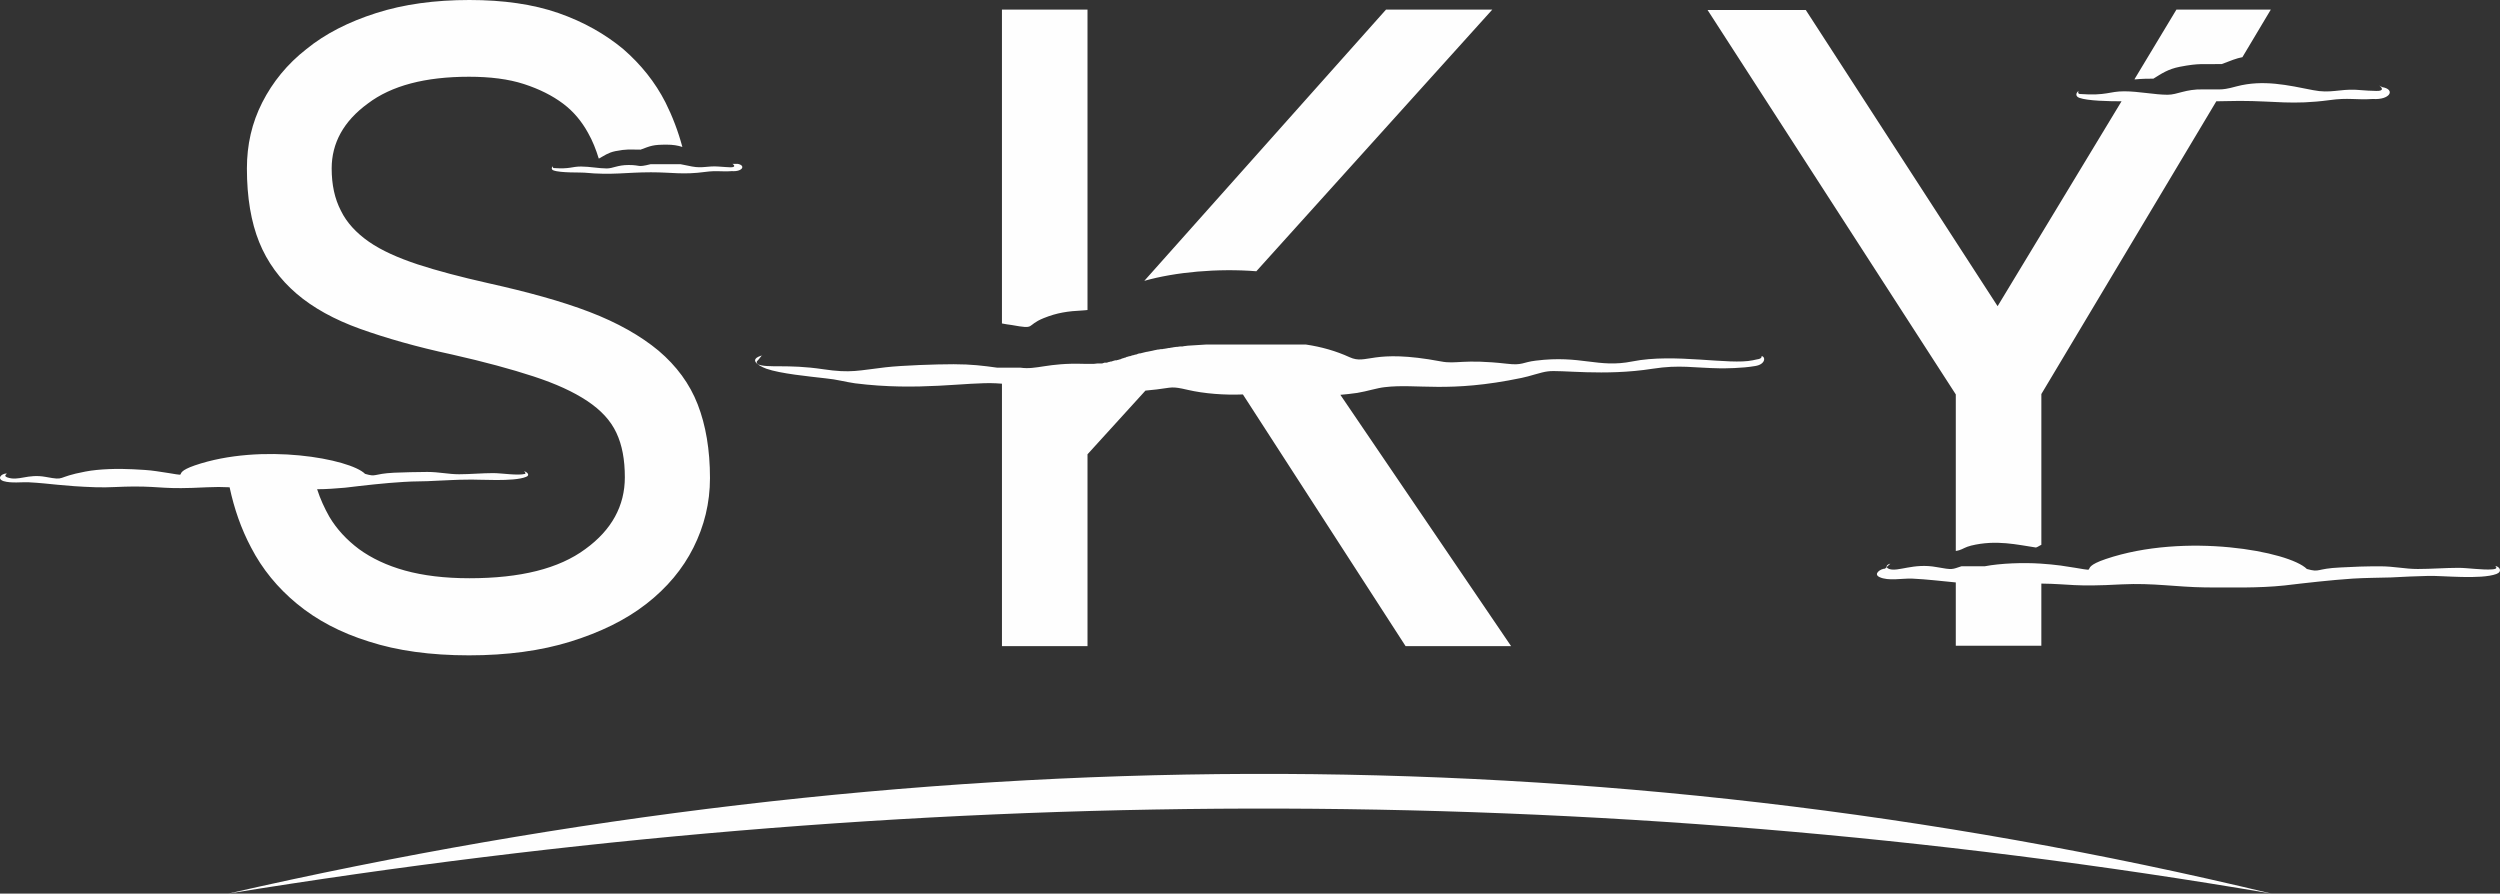 <?xml version="1.0" encoding="UTF-8"?> <svg xmlns="http://www.w3.org/2000/svg" xmlns:xlink="http://www.w3.org/1999/xlink" xmlns:xodm="http://www.corel.com/coreldraw/odm/2003" xml:space="preserve" width="31.884mm" height="11.397mm" version="1.1" style="shape-rendering:geometricPrecision; text-rendering:geometricPrecision; image-rendering:optimizeQuality; fill-rule:evenodd; clip-rule:evenodd" viewBox="0 0 3174.24 1134.6"><rect x="0" y="0" width="3174.24" height="1134.6" fill="#333333" stroke="none"/> <defs> <style type="text/css"> .fil0 {fill:#FEFEFE} </style> </defs> <g id="Слой_x0020_1">  <path class="fil0" d="M2884.21 1134.6c-864.72,-208.02 -1729.92,-197.3 -2594.65,0 864.72,-140.3 1729.92,-147.61 2594.65,0zm-1947.69 -926.6c10.72,1.95 6.33,10.23 -7.31,9.26 -13.15,0.98 -19,-0.98 -33.61,0.98 -28.74,3.89 -41.89,0.49 -69.18,0.49 -31.67,0 -49.2,3.89 -84.28,0.49 -3.89,-0.49 -30.69,0.49 -39.46,-2.93 -2.93,-0.98 -2.44,-3.89 -0.49,-5.36 -0.49,1.46 -0.49,1.95 0.98,2.44 20.95,1.46 22.41,-1.95 34.59,-1.95 10.72,0 22.9,2.44 32.64,2.44l0 0 0 0 0 0 0 0 0 0 0 0 0 0 0 0 0 0c7.8,0 13.64,-4.38 27.77,-4.38 16.08,0 10.23,3.41 27.77,-0.98l0.49 0 0 0 0.49 0 0.49 0 0 0 0.49 0 0 0 0.49 0 0 0 0.49 0 0.49 0 0.49 0 0 0 0.49 0 0.49 0 0.49 0 0.49 0 0.49 0 0 0 0.49 0 0 0 0.49 0 0.49 0 0.49 0 0.49 0 0 0 0.49 0 0 0 0.49 0 0.49 0 0.49 0 0.49 0 0 0 0.49 0 0 0 0.49 0 0.49 0 0.49 0 0.49 0 0 0 0.49 0 0 0 0.49 0 0.49 0 0.49 0 0.49 0 0 0 0.49 0 0 0 0.49 0 0.49 0 0.49 0 0.49 0 0 0 0.49 0 0 0 0.49 0 0.49 0 0.49 0 0.49 0 0 0 0.49 0 0 0 0.49 0 0.49 0 0.49 0 0.49 0 0 0 0.49 0 0 0 0.49 0 0.49 0 0.49 0 0.49 0 0 0 0.49 0 0 0 0.49 0 0.49 0 0.49 0 0.49 0 0 0 0.49 0 0 0 0.49 0 0.49 0 0.49 0 0.49 0 0 0 0.49 0 0 0 0.49 0 0.49 0 0.49 0 0.49 0 0 0 0.49 0 0 0 0.49 0 0.49 0 0.49 0 0.49 0 0 0 0.49 0 0 0 0.49 0 0.49 0 0.49 0 0.49 0 0 0c4.87,0.98 9.75,1.95 14.61,2.93 13.15,2.44 19.97,-0.98 33.13,0 7.8,0.49 12.66,0.98 15.59,0.98 6.82,0 4.87,-2.93 2.44,-4.38l6.77 -0.02zm1457.11 513.96c-5.84,0 -15.59,6.82 -7.31,10.72 11.2,5.36 29.23,1.46 41.4,1.95 20.46,0.98 34.59,2.93 55.54,4.87l0 80.38 108.63 0 0 -78.92c37.51,0.49 40.44,4.38 102.3,0.98 39.95,-1.95 68.69,3.41 106.21,3.89 33.61,0 67.23,0.98 99.87,-2.44 28.74,-3.41 58.46,-6.82 87.2,-8.77 16.08,-0.98 31.67,-0.98 48.23,-1.46 16.08,-0.98 31.67,-1.46 47.75,-1.95 17.05,-0.49 66.74,4.87 86.22,-2.44 7.8,-2.93 4.38,-9.26 -1.46,-10.23 1.46,1.46 3.41,3.89 -3.89,4.38 -12.18,0.98 -31.18,-1.95 -42.87,-1.95 -16.57,0 -34.59,1.46 -51.64,1.46 -16.57,0 -29.72,-3.41 -48.23,-3.41 -18.03,0 -32.16,0.49 -49.69,1.46 -32.16,1.46 -25.34,6.82 -42.87,1.95 -22.41,-22.41 -154.43,-46.77 -255.28,-12.66 -43.36,14.61 5.36,17.54 -57.48,8.28 -7.8,-0.98 -17.05,-1.95 -25.34,-2.44l0 0 0 0 0 0 0 0 0 0 0 0 0 0 0 0 0 0 0 0 0 0 0 0 0 0 0 0 0 0 0 0 0 0 0 0 0 0 0 0 0 0 0 0 0 0 0 0 0 0 0 0 0 0 0 0 0 0 0 0 0 0 0 0 0 0 0 0 0 0 0 0 0 0 0 0 0 0 0 0 0 0 0 0 0 0 0 0 0 0 0 0 0 0 0 0 0 0 0 0 0 0 0 0 0 0 0 0 0 0 0 0 0 0 0 0 0 0 0 0 0 0 0 0 0 0 0 0 0 0 0 0 0 0 0 0 0 0 0 0 0 0 0 0 0 0 0 0 0 0 0 0 0 0 0 0 0 0 0 0c-21.92,-1.46 -50.66,-0.49 -71.12,3.41l-0.49 0 -0.49 0 -0.49 0 0 0 -0.49 0 -0.49 0 -0.49 0 -0.49 0 -0.49 0 -0.49 0 -0.49 0 -0.49 0 0 0 -0.49 0 -0.49 0 -0.49 0 0 0 -0.49 0 -0.49 0 -0.49 0 0 0 -0.49 0 -0.49 0 -0.49 0 -0.49 0 0 0 -0.49 0 -0.49 0 -0.98 0 -0.49 0 -0.49 0 0 0 -0.49 0 -0.49 0 -0.49 0 0 0 -0.49 0 -0.49 0 -0.49 0 -0.49 0 0 0 -0.49 0 -0.49 0 -0.49 0 0 0 -0.49 0 -0.49 0 -0.49 0 0 0 -0.49 0 -0.49 0 -0.49 0 0 0 0 0 -0.49 0 -0.49 0 -0.49 0 0 0 -0.49 0 -0.49 0 -0.49 0 0 0 -0.49 0 -0.49 0 -0.49 0 0 0 0 0 -0.49 0 -0.49 0 0 0 0 0 -0.49 0 -0.49 0 0 0 0 0 -0.49 0 -0.49 0 -0.49 0 0 0 0 0 -0.49 0c-12.18,3.89 -10.23,4.87 -31.67,0.98 -29.23,-5.36 -48.71,6.33 -59.92,2.44 -5.36,-1.95 -3.89,-5.36 1.46,-6.82l-6.79 6.34zm-2385.65 -120.82c-6.82,0.49 -12.18,6.82 -3.41,9.75 9.75,2.93 23.39,0.98 32.16,1.46 27.77,1.46 41.4,4.87 85.74,6.33 16.08,0.49 31.67,-0.98 47.75,-0.98 37.51,0 36.54,3.89 92.57,0.98 10.23,-0.49 19.48,-0.49 28.74,0 5.84,27.28 14.61,52.61 27.28,76.49 14.13,27.28 33.61,51.15 58.46,71.61 24.85,20.46 55.05,36.54 91.1,47.75 36.05,11.69 78.43,17.54 127.15,17.54 48.23,0 91.59,-5.84 129.1,-17.54 37.51,-11.69 69.67,-27.28 95.97,-47.75 26.3,-20.46 46.28,-44.33 59.92,-71.61 13.64,-27.28 20.95,-56.51 20.95,-88.18 0,-36.05 -5.36,-67.23 -15.59,-93.53 -10.23,-26.3 -26.79,-48.71 -49.69,-68.2 -22.9,-19 -52.13,-35.56 -87.69,-49.2 -35.56,-13.64 -78.43,-25.34 -128.61,-36.54 -34.59,-7.8 -64.3,-15.59 -89.64,-23.87 -24.85,-8.28 -45.8,-17.54 -61.87,-28.74 -16.08,-11.2 -28.25,-24.36 -35.56,-39.46 -7.8,-15.1 -11.69,-32.64 -11.69,-53.59 0,-32.16 15.1,-59.92 45.8,-82.33 30.2,-22.9 73.07,-34.1 128.61,-34.1 26.79,0 50.18,2.93 69.67,9.26 19.48,6.33 36.05,14.61 49.69,24.85 13.64,10.23 23.87,22.9 31.67,37.02 5.84,10.23 10.23,21.43 13.64,32.64l0.49 0c6.33,-3.41 11.2,-7.31 20.46,-9.26 15.1,-2.93 17.54,-1.95 32.16,-1.95 13.15,-4.87 15.59,-6.33 33.13,-6.33 7.8,0 14.13,0.98 19.97,2.93 -5.36,-19.97 -12.66,-38.98 -21.43,-56.51 -13.15,-25.82 -31.18,-48.23 -53.59,-67.72 -22.9,-19 -50.18,-34.59 -82.33,-45.8 -32.16,-11.2 -70.16,-16.57 -113.02,-16.57 -43.84,0 -83.31,5.36 -118.38,16.57 -35.07,11.2 -64.79,26.3 -88.66,45.8 -24.36,19 -42.87,41.89 -56.02,67.72 -13.15,25.82 -19.48,53.59 -19.48,83.8 0,37.02 5.36,68.2 15.59,93.53 10.23,25.34 26.3,47.26 47.26,65.28 20.95,18.03 48.23,33.13 80.87,44.82 32.64,11.69 71.61,22.9 116.92,32.64 40.92,9.26 75.02,18.52 103.28,27.77 28.25,9.26 50.66,19.48 68.2,31.18 17.54,11.69 29.72,24.85 37.02,40.44 7.31,15.59 10.72,34.1 10.72,56.51 0,36.05 -16.57,66.74 -50.18,91.1 -33.61,24.85 -82.33,37.02 -147.12,37.02 -31.67,0 -58.95,-3.41 -81.84,-9.75 -22.9,-6.33 -42.38,-15.59 -58.46,-27.28 -15.59,-11.69 -28.25,-25.34 -37.51,-40.92 -6.33,-11.2 -11.69,-22.9 -15.59,-35.07 12.18,0 23.87,-0.98 35.56,-1.95 24.36,-2.93 49.69,-5.84 74.05,-7.31 13.64,-0.98 26.79,-0.49 40.92,-1.46 13.64,-0.49 26.79,-1.46 40.44,-1.46 14.61,-0.49 58.46,2.93 74.05,-3.41 5.84,-1.95 1.95,-6.33 -2.44,-7.31 1.95,1.46 2.44,2.93 1.46,3.41 -9.26,2.44 -29.72,-0.98 -40.44,-0.98 -14.13,0 -29.23,1.46 -43.36,1.46 -13.64,0 -25.34,-2.93 -40.44,-2.93 -15.1,0 -27.28,0.49 -42.38,0.98 -27.28,1.46 -21.43,5.84 -36.54,1.46 -19,-19 -131.04,-39.95 -216.3,-10.72 -36.54,12.66 4.87,15.1 -48.71,7.31 -9.26,-1.46 -20.46,-1.95 -29.72,-2.44 -18.52,-0.98 -42.87,-0.49 -60.41,2.93 -38.98,7.31 -23.87,11.69 -50.18,6.82 -23.39,-4.38 -34.59,5.84 -49.2,0.49 -2.44,-0.98 -3.41,-2.44 -0.49,-4.38l-0.52 -0.52zm3016.53 -490.58c17.54,2.93 10.23,16.57 -11.69,15.1 -21.43,1.46 -31.18,-1.95 -55.05,1.46 -47.75,6.33 -68.69,0.98 -114,0.98 -10.72,0 -20.46,0.49 -29.72,0.49l-222.15 371.71 0 191.45c-2.44,0.98 -3.89,2.44 -6.82,3.41 -23.39,-3.41 -50.18,-10.23 -82.33,-2.44 -7.8,1.95 -10.23,4.38 -15.1,5.84 -0.98,0.49 -2.44,0.49 -4.38,0.98l0 -198.76 -315.2 -488.14 124.71 0 243.58 376.09 157.36 -260.15c-16.08,0 -42.87,-0.49 -53.59,-4.38 -5.36,-1.95 -4.38,-6.33 -0.98,-8.77 -0.98,2.44 -0.49,3.41 1.46,3.89 34.59,2.44 37.02,-3.41 56.51,-3.41 18.03,0 38.98,4.38 55.05,4.38 12.66,0 22.41,-7.31 45.31,-6.82l0.49 0 0.49 0 0 0 0.49 0 0.49 0 0.49 0 0.49 0 0 0 0.49 0 0.49 0 0 0 0.49 0 0.49 0 0 0 0.49 0 0.49 0 0.49 0 0.49 0 0 0 0.49 0 0.49 0 0 0 0.49 0 0.49 0 0 0 0.49 0 0 0 0.49 0 0.49 0 0 0 0.49 0 0.49 0 0 0 0.49 0 0.49 0 0 0 0.49 0 0 0 0 0 0.49 0 0 0 0.49 0 0.49 0 0 0 0.49 0 0 0 0 0 0.49 0 0 0 0 0 0.49 0 0 0 0.49 0 0.49 0 0 0 0.49 0 0 0 0 0 0.49 0 0 0 0 0 0.49 0 0 0 0 0 0 0 0 0 0.49 0 0 0 0 0 0.49 0 0 0 0 0 0.49 0 0 0 0 0 0 0 0 0 0 0 0 0 0 0 0 0 0 0 0 0 0.49 0 0 0 0 0 0 0 0 0 0 0 0 0 0 0 0 0 0 0 0 0 0.49 0 0 0 0 0 0 0 0 0 0.49 0c3.89,0 9.26,-0.49 21.43,-3.89 33.61,-8.77 64.79,-1.46 96.95,4.87 21.92,4.38 33.13,-1.46 54.08,-0.49 12.66,0.98 20.95,1.46 25.82,1.46 10.72,0.49 7.8,-4.38 3.89,-6.82l3.87 1.95zm-2056.32 340.54c-18.03,4.87 -6.82,12.66 4.87,17.05 18.03,6.33 54.08,9.75 75.02,12.18 15.1,1.46 23.87,4.38 37.51,6.33 80.87,10.23 142.25,-1.95 179.28,0 2.44,0 4.87,0.49 7.31,0.49l0 333.22 108.63 0 0 -243.58 73.56 -80.87c5.36,-0.49 10.23,-0.98 14.13,-1.46 20.46,-2.44 18.52,-4.38 39.46,0.49 20.95,4.87 46.77,6.82 70.16,5.84l206.56 319.58 133.97 0 -216.79 -319.09c6.82,-0.49 14.13,-1.46 21.43,-2.44 12.18,-1.95 25.34,-6.33 35.07,-7.31 40.92,-4.87 79.89,7.8 173.43,-11.69 10.23,-1.95 24.85,-7.31 33.13,-8.28 15.59,-2.44 71.61,6.33 133.48,-3.41 34.59,-5.36 52.13,-0.98 86.22,-0.49 4.87,0 27.28,0 43.84,-2.93 13.15,-1.95 13.64,-11.69 8.28,-12.66 0.49,4.38 -6.33,3.89 -11.2,5.36 -29.72,6.33 -99.39,-9.26 -152.97,1.46 -43.84,8.77 -64.79,-8.28 -122.76,-0.98 -16.57,1.95 -16.57,6.33 -36.54,3.89 -56.51,-6.33 -63.81,0.98 -83.8,-2.93 -88.18,-16.57 -93.53,4.87 -115.94,-5.36 -17.05,-7.8 -35.56,-13.15 -55.54,-16.08l-0.98 0 0 0 -0.49 0 -0.98 0 -0.49 0 -0.49 0 -0.98 0 -0.49 0 -0.49 0 -0.98 0 -0.49 0 0 0 -0.98 0 -0.98 0 0 0 -0.49 0 -0.98 0 -0.49 0 -0.49 0 -0.98 0 -0.49 0 -0.49 0 -0.98 0 -0.49 0 0 0 -0.98 0 -0.98 0 0 0 -0.49 0 -0.98 0 -0.49 0 -0.49 0 -0.98 0 -0.49 0 -0.49 0 -0.98 0 -0.49 0 0 0 -0.98 0 -0.98 0 0 0 -1.46 0 0 0 -0.49 0 -0.98 0 -0.49 0 -0.49 0 -0.98 0 -0.49 0 0 0 -0.98 0 -0.98 0 0 0 -0.98 0 -0.98 0 0 0 -0.49 0 -0.98 0 -0.49 0 -0.49 0 -0.98 0 -0.49 0 0 0 -0.98 0 -0.98 0 0 0 -0.98 0 -0.98 0 0 0 -0.49 0 -0.98 0 -0.49 0 -0.49 0 -0.98 0 -0.49 0 0 0 -0.98 0 -0.98 0 0 0 -0.98 0 -0.98 0 0 0 -0.49 0 -0.98 0 -0.49 0 -0.49 0 -0.98 0 -0.49 0 0 0 -0.98 0 -0.98 0 -8.28 0 0 0 -2.44 0 -1.46 0 -2.44 0 -1.46 0 0 0 -1.46 0 -4.87 0 -1.46 0 0 0 -6.33 0 -0.98 0 0 0 -0.98 0 -0.98 0 -0.98 0 -0.98 0 -0.98 0 -0.98 0 0 0 -0.98 0 -0.98 0 -0.98 0 -0.98 0 -0.98 0 -0.98 0 0 0 -0.98 0 -2.44 0 -0.98 0 -0.98 0 0 0 -1.95 0 0 0 -0.98 0 -0.98 0 -0.98 0 -0.98 0 -1.95 0 -0.98 0 -0.98 0 -0.98 0 -0.98 0 -0.98 0 -0.98 0 -0.98 0 -0.98 0 -0.98 0 -0.98 0 0 0 -1.95 0 -0.98 0 -0.98 0 -0.98 0c-8.28,0.49 -16.08,0.98 -23.39,1.46l0 0 -3.89 0.49 -0.49 0 -2.44 0.49 -0.49 0 -1.95 0 -0.49 0 -3.41 0.49 -0.49 0 -0.49 0 -3.89 0.49 0 0 -2.44 0.49 -0.49 0 -2.44 0.49 -0.98 0 -2.44 0.49 -2.93 0.49 -0.49 0 -2.44 0.49 -1.46 0 -0.49 0 -2.44 0.49 -0.49 0 -0.49 0 -2.44 0.49 0 0 -2.44 0.49 0 0 -1.95 0.49 0 0 -2.44 0.49 0 0 -2.44 0.49 0 0 -2.44 0.49 -0.49 0c-1.95,0.49 -3.89,0.98 -5.84,1.46l0 0 -1.95 0.49 -0.49 0 -0.49 0 -1.95 0.49 -0.98 0.49 -1.46 0.49 -0.49 0 -1.95 0.49 0 0 -1.46 0.49 -0.98 0 -0.98 0.49 -1.46 0.49 -0.49 0 -1.95 0.49 0 0 -1.46 0.49 -0.49 0 -0.98 0.49 -0.98 0.49 -0.49 0 -1.46 0.49 0 0 -1.46 0.49 -0.49 0 -0.98 0.49 -0.98 0.49 -1.95 0.49 0 0 0 0 -1.46 0.49 -0.49 0 -1.46 0.49 -0.98 0 -0.98 0 -0.98 0.49 -0.49 0 -1.46 0.49 0 0 -1.46 0.49 -0.49 0 -0.49 0 -1.46 0.49 -0.49 0 -1.46 0.49 0 0 -1.46 0.49 -0.49 0 -0.98 0 -0.98 0 -0.49 0 -1.46 0.49 0 0 -1.46 0.49 -0.49 0 -0.49 0 -1.46 0 -0.49 0 -0.98 0 -1.46 0 -0.49 0c-1.46,0 -2.93,0.49 -4.38,0.49l-0.49 0 -1.95 0 -0.49 0 -0.49 0 -1.95 0 0 0 -0.49 0 -1.95 0 -0.49 0 -1.95 0 -0.49 0 -2.44 0c-46.28,-1.46 -59.43,7.8 -80.38,4.87l-0.49 0 -0.49 0 -0.49 0 0 0 -0.49 0 -0.49 0 -0.49 0 -0.49 0 0 0 -0.49 0 -0.49 0 -0.49 0 -0.49 0 -0.49 0 -0.49 0 0 0 -0.49 0 -0.49 0 -0.49 0 -0.49 0 0 0 -0.49 0 -0.49 0 -0.49 0 0 0 -0.49 0 -0.49 0 -0.49 0 0 0 -0.49 0 -0.49 0 -0.49 0 -0.49 0 0 0 -0.49 0 -0.49 0 -0.49 0 0 0 -0.49 0 -0.49 0 -0.49 0 0 0 0 0 -0.49 0 -0.49 0 -0.49 0 0 0 -0.98 0 -0.49 0 0 0 -0.49 0 -0.49 0 -0.49 0 0 0 -0.49 0 -0.49 0 -0.49 0 0 0 -0.49 0 -0.49 0 -0.49 0 0 0 -0.49 0 -0.49 0 -0.49 0 0 0 0 0 -0.49 0 -0.49 0 -0.49 0 0 0 -0.49 0 -0.49 0 -0.49 0 0 0 -0.49 0 -0.49 0 -0.49 0 0 0 0 0c-17.54,-2.44 -32.64,-4.38 -55.54,-4.38 -22.41,0 -64.79,1.46 -86.22,3.89 -34.1,3.89 -43.84,7.8 -79.4,2.44 -45.8,-6.82 -71.12,-0.98 -82.82,-6.33 -1.95,-1.95 -1.95,-3.41 0.49,-5.36l4.69 -5.86zm303.99 -438.94l108.63 0 0 381.45c-1.46,0 -3.41,0.49 -5.36,0.49 -19.97,0.98 -33.13,2.93 -50.18,9.75 -23.87,9.75 -8.77,14.61 -40.92,8.77 -3.41,-0.49 -7.8,-0.98 -12.18,-1.95l0 -398.99 -0.01 0.48zm180.74 344.42l306.92 -344.43 134.95 0 -299.61 332.24c-49.2,-3.89 -102.79,0.98 -142.25,12.18l0 0.01zm1257.38 -256.24l53.1 -88.18 119.84 0 -36.05 60.41c-7.8,1.46 -14.61,4.38 -26.3,8.77 -24.36,0.49 -27.77,-1.46 -53.1,3.41 -15.1,2.93 -23.39,8.77 -33.61,15.1 -5.84,0 -14.13,0 -23.87,0.98l-0.01 -0.5z"></path> </g> </svg> 